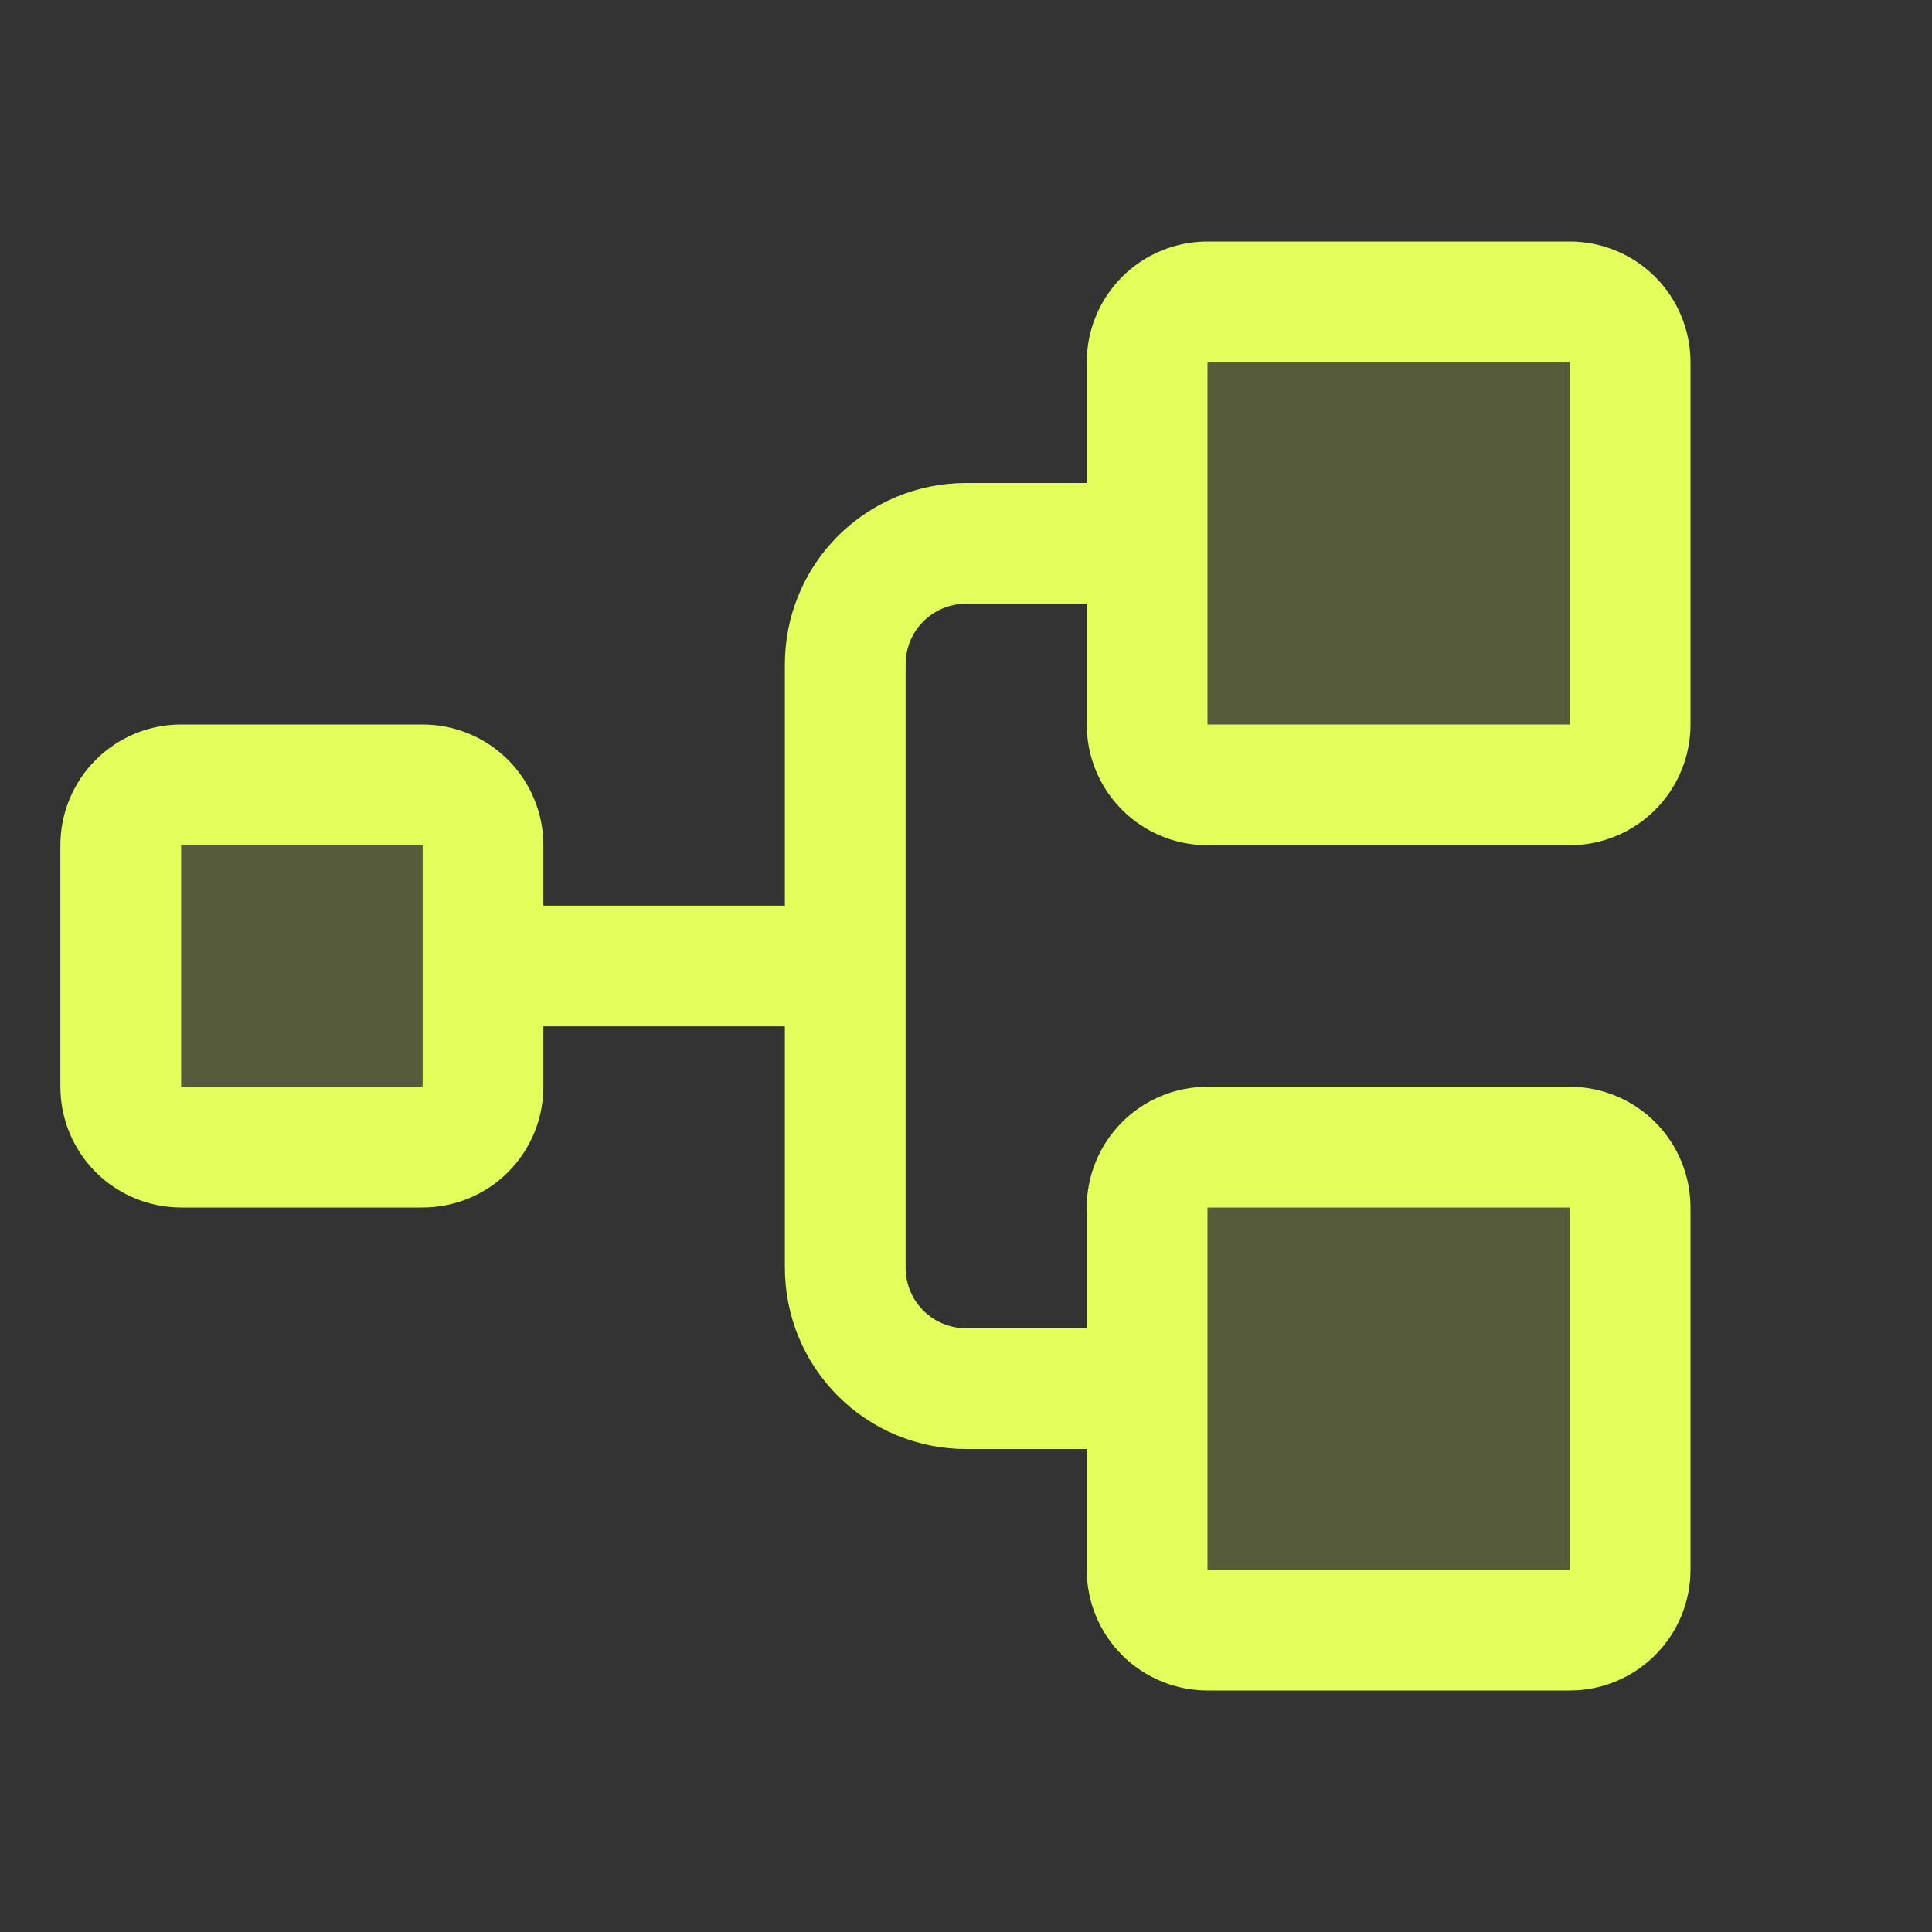 <svg width="72" height="72" viewBox="0 0 72 72" fill="none" xmlns="http://www.w3.org/2000/svg">
<rect x="0" y="0" width="72" height="72" fill="#333333" stroke="none"/>
<path opacity="0.2" d="M18 31.5V40.5C18 41.097 17.763 41.669 17.341 42.091C16.919 42.513 16.347 42.75 15.75 42.75H6.75C6.153 42.75 5.581 42.513 5.159 42.091C4.737 41.669 4.5 41.097 4.5 40.5V31.5C4.5 30.903 4.737 30.331 5.159 29.909C5.581 29.487 6.153 29.25 6.75 29.25H15.75C16.347 29.25 16.919 29.487 17.341 29.909C17.763 30.331 18 30.903 18 31.5ZM58.5 11.25H45C44.403 11.25 43.831 11.487 43.409 11.909C42.987 12.331 42.75 12.903 42.75 13.5V27C42.75 27.597 42.987 28.169 43.409 28.591C43.831 29.013 44.403 29.25 45 29.25H58.5C59.097 29.25 59.669 29.013 60.091 28.591C60.513 28.169 60.75 27.597 60.75 27V13.5C60.75 12.903 60.513 12.331 60.091 11.909C59.669 11.487 59.097 11.25 58.5 11.25ZM58.5 42.75H45C44.403 42.75 43.831 42.987 43.409 43.409C42.987 43.831 42.75 44.403 42.75 45V58.5C42.75 59.097 42.987 59.669 43.409 60.091C43.831 60.513 44.403 60.75 45 60.75H58.5C59.097 60.75 59.669 60.513 60.091 60.091C60.513 59.669 60.75 59.097 60.75 58.5V45C60.75 44.403 60.513 43.831 60.091 43.409C59.669 42.987 59.097 42.75 58.5 42.75Z" fill="#E4FF5C"/>
<path d="M40.5 18.047H40.547V18V13.5C40.547 12.319 41.016 11.186 41.851 10.351C42.686 9.516 43.819 9.047 45 9.047H58.5C59.681 9.047 60.814 9.516 61.649 10.351C62.484 11.186 62.953 12.319 62.953 13.5V27C62.953 28.181 62.484 29.314 61.649 30.149C60.814 30.984 59.681 31.453 58.5 31.453H45C43.819 31.453 42.686 30.984 41.851 30.149C41.016 29.314 40.547 28.181 40.547 27V22.5V22.453H40.5H36C35.391 22.453 34.807 22.695 34.376 23.126C33.945 23.557 33.703 24.141 33.703 24.75V47.25C33.703 47.859 33.945 48.443 34.376 48.874C34.807 49.305 35.391 49.547 36 49.547H40.5H40.547V49.5V45C40.547 43.819 41.016 42.686 41.851 41.851C42.686 41.016 43.819 40.547 45 40.547H58.5C59.681 40.547 60.814 41.016 61.649 41.851C62.484 42.686 62.953 43.819 62.953 45V58.5C62.953 59.681 62.484 60.814 61.649 61.649C60.814 62.484 59.681 62.953 58.5 62.953H45C43.819 62.953 42.686 62.484 41.851 61.649C41.016 60.814 40.547 59.681 40.547 58.5V54V53.953H40.5H36C34.222 53.953 32.517 53.247 31.26 51.99C30.003 50.733 29.297 49.028 29.297 47.25V38.25V38.203H29.25H20.25H20.203V38.25V40.5C20.203 41.681 19.734 42.814 18.899 43.649C18.064 44.484 16.931 44.953 15.75 44.953H6.75C5.569 44.953 4.436 44.484 3.601 43.649C2.766 42.814 2.297 41.681 2.297 40.5V31.5C2.297 30.319 2.766 29.186 3.601 28.351C4.436 27.516 5.569 27.047 6.75 27.047H15.75C16.931 27.047 18.064 27.516 18.899 28.351C19.734 29.186 20.203 30.319 20.203 31.5V33.75V33.797H20.25H29.25H29.297V33.75V24.75C29.297 22.972 30.003 21.267 31.26 20.01C32.517 18.753 34.222 18.047 36 18.047H40.5ZM15.75 40.547H15.797V40.5V31.5V31.453H15.75H6.75H6.703V31.5V40.5V40.547H6.75H15.75ZM45 44.953H44.953V45V58.5V58.547H45H58.5H58.547V58.5V45V44.953H58.5H45ZM45 13.453H44.953V13.5V27V27.047H45H58.5H58.547V27V13.5V13.453H58.5H45Z" fill="#E4FF5C" stroke="#E4FF5C" stroke-width="0.094"/>
</svg>
